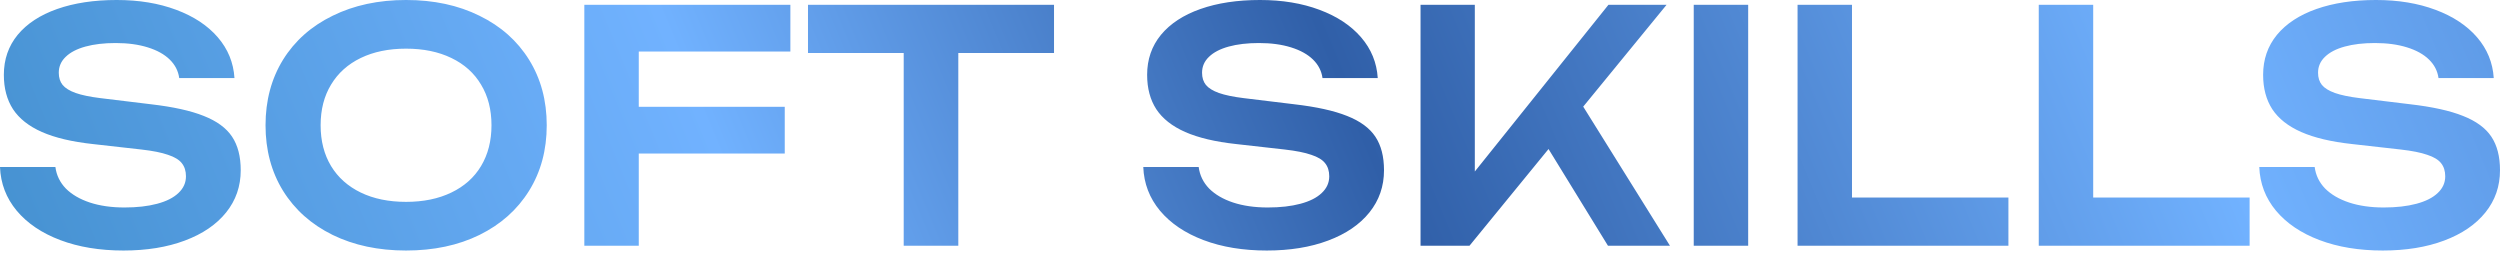 <?xml version="1.0" encoding="UTF-8"?> <svg xmlns="http://www.w3.org/2000/svg" width="1059" height="107" viewBox="0 0 1059 107" fill="none"> <path d="M23.469 70.747C23.923 74.239 25.396 77.278 27.891 79.863C30.43 82.402 33.809 84.375 38.027 85.781C42.29 87.187 47.188 87.89 52.721 87.89C58.027 87.89 62.63 87.368 66.53 86.325C70.476 85.282 73.492 83.763 75.578 81.767C77.709 79.772 78.775 77.414 78.775 74.693C78.775 72.425 78.185 70.566 77.006 69.115C75.873 67.663 73.922 66.484 71.156 65.577C68.435 64.625 64.671 63.876 59.864 63.332L39.319 61.019C30.521 60.067 23.333 58.366 17.755 55.917C12.222 53.468 8.14 50.248 5.51 46.257C2.925 42.267 1.632 37.414 1.632 31.7C1.632 25.169 3.583 19.523 7.483 14.761C11.428 9.999 17.006 6.348 24.217 3.809C31.428 1.269 39.841 -0.001 49.455 -0.001C58.843 -0.001 67.233 1.382 74.625 4.149C82.063 6.915 87.936 10.793 92.244 15.781C96.553 20.77 98.911 26.53 99.319 33.06H75.918C75.51 30.067 74.172 27.459 71.904 25.237C69.637 23.015 66.53 21.291 62.585 20.067C58.684 18.843 54.149 18.23 48.979 18.23C44.081 18.23 39.818 18.729 36.19 19.727C32.562 20.725 29.773 22.176 27.823 24.081C25.873 25.94 24.898 28.185 24.898 30.815C24.898 32.901 25.442 34.625 26.53 35.985C27.664 37.346 29.501 38.48 32.041 39.387C34.626 40.294 38.118 41.019 42.517 41.563L63.809 44.149C73.287 45.237 80.793 46.892 86.326 49.114C91.859 51.291 95.85 54.217 98.299 57.89C100.748 61.563 101.972 66.303 101.972 72.108C101.972 78.91 99.909 84.874 95.782 89.999C91.655 95.123 85.827 99.092 78.299 101.903C70.816 104.715 62.154 106.121 52.312 106.121C42.245 106.121 33.31 104.647 25.51 101.699C17.709 98.752 11.564 94.602 7.075 89.251C2.63 83.899 0.272 77.731 -0 70.747H23.469ZM172.005 106.121C160.304 106.121 149.942 103.922 140.917 99.522C131.892 95.078 124.885 88.842 119.896 80.815C114.953 72.788 112.481 63.536 112.481 53.06C112.481 42.584 114.953 33.332 119.896 25.305C124.885 17.278 131.892 11.065 140.917 6.666C149.942 2.221 160.304 -0.001 172.005 -0.001C183.751 -0.001 194.114 2.221 203.093 6.666C212.118 11.065 219.125 17.278 224.114 25.305C229.102 33.332 231.597 42.584 231.597 53.06C231.597 63.536 229.102 72.788 224.114 80.815C219.125 88.842 212.118 95.078 203.093 99.522C194.114 103.922 183.751 106.121 172.005 106.121ZM172.005 85.509C179.352 85.509 185.746 84.194 191.189 81.563C196.676 78.933 200.871 75.192 203.774 70.339C206.721 65.441 208.195 59.681 208.195 53.06C208.195 46.439 206.721 40.702 203.774 35.849C200.871 30.951 196.676 27.187 191.189 24.557C185.746 21.926 179.352 20.611 172.005 20.611C164.658 20.611 158.263 21.926 152.821 24.557C147.379 27.187 143.184 30.951 140.236 35.849C137.288 40.702 135.815 46.439 135.815 53.06C135.815 59.681 137.288 65.441 140.236 70.339C143.184 75.192 147.379 78.933 152.821 81.563C158.263 84.194 164.658 85.509 172.005 85.509ZM334.801 2.04V21.836H270.583V45.237H332.42V65.033H270.583V104.08H247.522V2.04H334.801ZM342.265 2.04H446.482V22.448H405.938V104.08H382.809V22.448H342.265V2.04ZM507.763 70.747C508.216 74.239 509.69 77.278 512.184 79.863C514.724 82.402 518.103 84.375 522.32 85.781C526.583 87.187 531.481 87.89 537.014 87.89C542.32 87.89 546.924 87.368 550.824 86.325C554.769 85.282 557.785 83.763 559.871 81.767C562.003 79.772 563.069 77.414 563.069 74.693C563.069 72.425 562.479 70.566 561.3 69.115C560.166 67.663 558.216 66.484 555.45 65.577C552.729 64.625 548.964 63.876 544.157 63.332L523.613 61.019C514.815 60.067 507.627 58.366 502.048 55.917C496.516 53.468 492.434 50.248 489.804 46.257C487.219 42.267 485.926 37.414 485.926 31.7C485.926 25.169 487.876 19.523 491.776 14.761C495.722 9.999 501.3 6.348 508.511 3.809C515.722 1.269 524.135 -0.001 533.749 -0.001C543.137 -0.001 551.527 1.382 558.919 4.149C566.357 6.915 572.23 10.793 576.538 15.781C580.846 20.77 583.205 26.53 583.613 33.06H560.211C559.803 30.067 558.465 27.459 556.198 25.237C553.93 23.015 550.824 21.291 546.878 20.067C542.978 18.843 538.443 18.23 533.273 18.23C528.375 18.23 524.112 18.729 520.484 19.727C516.856 20.725 514.067 22.176 512.116 24.081C510.166 25.94 509.191 28.185 509.191 30.815C509.191 32.901 509.735 34.625 510.824 35.985C511.958 37.346 513.794 38.48 516.334 39.387C518.919 40.294 522.411 41.019 526.81 41.563L548.103 44.149C557.581 45.237 565.087 46.892 570.62 49.114C576.152 51.291 580.143 54.217 582.592 57.89C585.041 61.563 586.266 66.303 586.266 72.108C586.266 78.91 584.202 84.874 580.075 89.999C575.948 95.123 570.121 99.092 562.592 101.903C555.109 104.715 546.447 106.121 536.606 106.121C526.538 106.121 517.604 104.647 509.803 101.699C502.003 98.752 495.858 94.602 491.368 89.251C486.924 83.899 484.565 77.731 484.293 70.747H507.763ZM670.652 45.169L707.387 104.08H681.128L655.958 63.128L622.489 104.08H601.741V2.04H624.734V72.652L681.332 2.04H705.958L670.652 45.169ZM717.466 104.08V2.04H740.528V104.08H717.466ZM784.506 2.04V83.672H850.764V104.08H761.445V2.04H784.506ZM886.679 2.04V83.672H952.938V104.08H863.618V2.04H886.679ZM980.497 70.747C980.951 74.239 982.424 77.278 984.919 79.863C987.458 82.402 990.837 84.375 995.055 85.781C999.318 87.187 1004.22 87.89 1009.75 87.89C1015.05 87.89 1019.66 87.368 1023.56 86.325C1027.5 85.282 1030.52 83.763 1032.61 81.767C1034.74 79.772 1035.8 77.414 1035.8 74.693C1035.8 72.425 1035.21 70.566 1034.03 69.115C1032.9 67.663 1030.95 66.484 1028.18 65.577C1025.46 64.625 1021.7 63.876 1016.89 63.332L996.347 61.019C987.549 60.067 980.361 58.366 974.783 55.917C969.25 53.468 965.168 50.248 962.538 46.257C959.953 42.267 958.66 37.414 958.66 31.7C958.66 25.169 960.61 19.523 964.511 14.761C968.456 9.999 974.034 6.348 981.245 3.809C988.456 1.269 996.869 -0.001 1006.48 -0.001C1015.87 -0.001 1024.26 1.382 1031.65 4.149C1039.09 6.915 1044.96 10.793 1049.27 15.781C1053.58 20.77 1055.94 26.53 1056.35 33.06H1032.95C1032.54 30.067 1031.2 27.459 1028.93 25.237C1026.66 23.015 1023.56 21.291 1019.61 20.067C1015.71 18.843 1011.18 18.23 1006.01 18.23C1001.11 18.23 996.846 18.729 993.218 19.727C989.59 20.725 986.801 22.176 984.851 24.081C982.901 25.94 981.926 28.185 981.926 30.815C981.926 32.901 982.47 34.625 983.558 35.985C984.692 37.346 986.529 38.48 989.068 39.387C991.653 40.294 995.145 41.019 999.545 41.563L1020.84 44.149C1030.32 45.237 1037.82 46.892 1043.35 49.114C1048.89 51.291 1052.88 54.217 1055.33 57.89C1057.78 61.563 1059 66.303 1059 72.108C1059 78.91 1056.94 84.874 1052.81 89.999C1048.68 95.123 1042.86 99.092 1035.33 101.903C1027.84 104.715 1019.18 106.121 1009.34 106.121C999.272 106.121 990.338 104.647 982.538 101.699C974.737 98.752 968.592 94.602 964.103 89.251C959.658 83.899 957.3 77.731 957.028 70.747H980.497Z" fill="url(#paint0_linear_352_1252)"></path> <defs> <linearGradient id="paint0_linear_352_1252" x1="1312.28" y1="-210.768" x2="-20.742" y2="343.299" gradientUnits="userSpaceOnUse"> <stop stop-color="#305FA8"></stop> <stop offset="0.31" stop-color="#71B2FF"></stop> <stop offset="0.541" stop-color="#305FA8"></stop> <stop offset="0.718" stop-color="#71B2FF"></stop> <stop offset="1" stop-color="#3585BF"></stop> </linearGradient> </defs> </svg> 